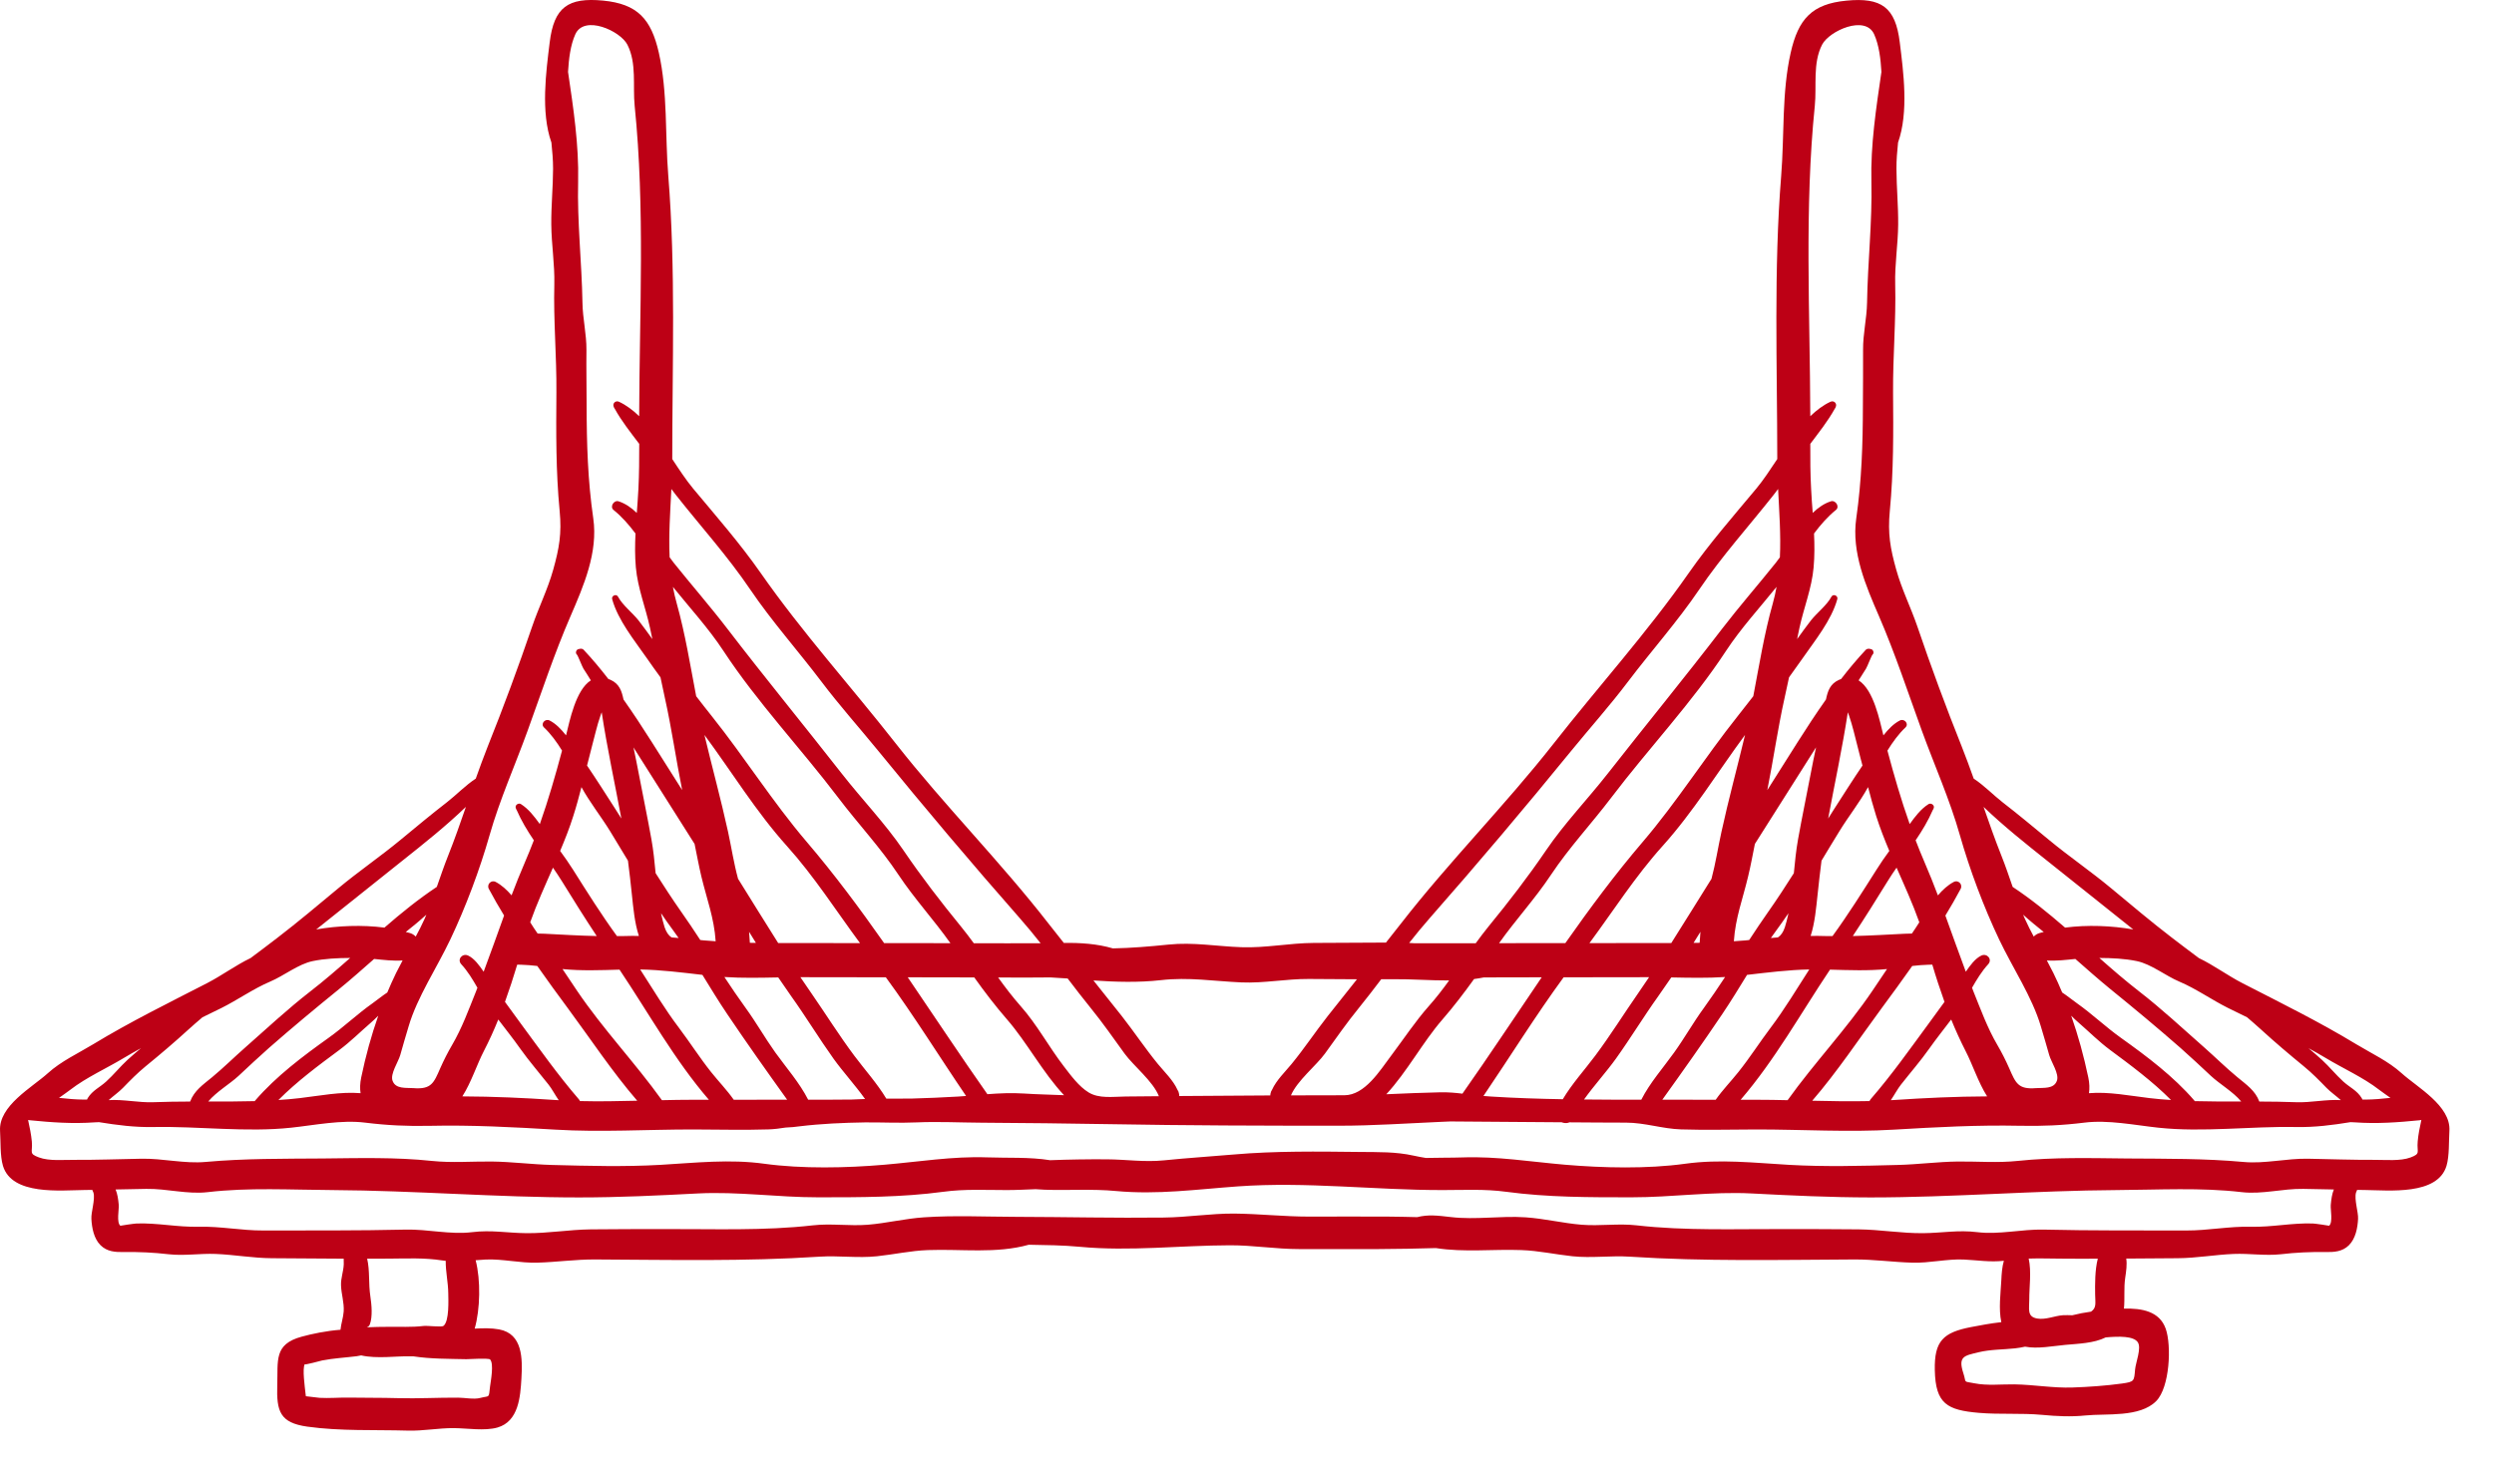 <?xml version="1.0" encoding="UTF-8"?> <svg xmlns="http://www.w3.org/2000/svg" width="42" height="25" viewBox="0 0 42 25" fill="none"><path d="M40.445 18.079C40.219 17.875 39.938 17.746 39.678 17.589C39.057 17.212 38.41 16.894 37.764 16.562C37.513 16.433 37.282 16.26 37.03 16.139C36.879 16.026 36.728 15.913 36.579 15.798C36.231 15.531 35.892 15.245 35.554 14.964C35.212 14.679 34.846 14.43 34.503 14.146C34.244 13.932 33.986 13.717 33.721 13.512C33.572 13.396 33.411 13.229 33.238 13.116C33.174 12.935 33.107 12.755 33.037 12.577C32.77 11.909 32.521 11.236 32.29 10.556C32.179 10.232 32.026 9.928 31.934 9.598C31.832 9.234 31.789 8.987 31.825 8.61C31.89 7.933 31.885 7.287 31.88 6.607C31.876 5.996 31.931 5.4 31.916 4.792C31.907 4.451 31.963 4.122 31.966 3.783C31.969 3.469 31.938 3.156 31.937 2.842C31.936 2.694 31.949 2.548 31.964 2.401C32.146 1.885 32.054 1.211 31.993 0.714C31.921 0.12 31.682 -0.046 31.094 0.011C30.514 0.066 30.284 0.32 30.156 0.888C30.004 1.558 30.051 2.276 29.996 2.959C29.869 4.539 29.929 6.148 29.93 7.733C29.81 7.914 29.695 8.088 29.579 8.228C29.189 8.696 28.789 9.152 28.439 9.653C27.742 10.652 26.915 11.567 26.166 12.523C25.349 13.565 24.404 14.513 23.59 15.561C23.507 15.668 23.423 15.772 23.34 15.878C22.934 15.879 22.529 15.881 22.124 15.884C21.716 15.886 21.313 15.971 20.906 15.956C20.49 15.942 20.096 15.868 19.675 15.912C19.364 15.944 19.054 15.97 18.742 15.976C18.478 15.898 18.192 15.88 17.921 15.884L17.916 15.885C17.831 15.777 17.745 15.67 17.66 15.561C16.846 14.513 15.901 13.565 15.084 12.523C14.335 11.567 13.508 10.652 12.811 9.653C12.461 9.152 12.061 8.696 11.671 8.228C11.555 8.088 11.44 7.914 11.321 7.733C11.321 6.148 11.381 4.539 11.254 2.959C11.199 2.276 11.246 1.557 11.095 0.888C10.966 0.32 10.736 0.066 10.156 0.01C9.568 -0.046 9.329 0.12 9.257 0.714C9.196 1.211 9.104 1.885 9.286 2.401C9.301 2.547 9.314 2.694 9.314 2.842C9.313 3.156 9.281 3.469 9.284 3.783C9.287 4.122 9.343 4.451 9.335 4.792C9.319 5.4 9.375 5.996 9.37 6.607C9.365 7.287 9.36 7.933 9.425 8.61C9.461 8.987 9.418 9.234 9.316 9.598C9.224 9.928 9.071 10.232 8.961 10.556C8.729 11.236 8.48 11.909 8.213 12.576C8.143 12.755 8.076 12.935 8.012 13.116C7.839 13.229 7.679 13.396 7.529 13.512C7.264 13.717 7.006 13.932 6.747 14.146C6.404 14.43 6.038 14.679 5.696 14.964C5.358 15.245 5.019 15.531 4.671 15.798C4.522 15.913 4.371 16.026 4.22 16.139C3.968 16.26 3.738 16.432 3.486 16.562C2.841 16.894 2.193 17.212 1.572 17.589C1.313 17.746 1.031 17.875 0.805 18.079C0.542 18.317 -0.025 18.627 0.001 19.049C0.012 19.225 -0 19.471 0.05 19.639C0.201 20.141 1.025 20.05 1.42 20.046C1.465 20.046 1.51 20.045 1.555 20.044L1.559 20.057C1.563 20.069 1.568 20.08 1.574 20.091C1.606 20.206 1.532 20.42 1.539 20.532C1.547 20.686 1.581 20.866 1.694 20.977C1.804 21.085 1.94 21.094 2.088 21.091C2.339 21.087 2.59 21.099 2.839 21.128C3.103 21.158 3.369 21.112 3.633 21.123C3.952 21.136 4.257 21.193 4.579 21.195C4.982 21.197 5.385 21.201 5.788 21.203C5.789 21.231 5.79 21.261 5.789 21.297C5.785 21.418 5.738 21.53 5.743 21.653C5.748 21.802 5.797 21.939 5.788 22.091C5.781 22.195 5.744 22.297 5.734 22.4C5.492 22.419 5.253 22.469 5.079 22.517C4.61 22.645 4.683 22.915 4.669 23.335C4.656 23.774 4.713 23.967 5.174 24.032C5.73 24.11 6.313 24.083 6.866 24.099C7.127 24.107 7.382 24.055 7.646 24.057C7.865 24.059 8.165 24.108 8.378 24.047C8.733 23.944 8.763 23.533 8.781 23.22C8.8 22.885 8.803 22.468 8.405 22.394C8.274 22.37 8.134 22.373 7.994 22.381C8.087 22.054 8.097 21.564 8.01 21.229C8.067 21.224 8.125 21.22 8.182 21.217C8.465 21.205 8.755 21.278 9.046 21.27C9.373 21.261 9.694 21.214 10.022 21.216C11.283 21.222 12.547 21.251 13.802 21.169C14.123 21.148 14.447 21.196 14.768 21.162C15.054 21.132 15.339 21.068 15.626 21.058C16.191 21.037 16.775 21.122 17.325 20.968C17.614 20.973 17.903 20.976 18.189 21.003C19.028 21.082 19.878 20.979 20.713 20.977C21.102 20.976 21.486 21.041 21.878 21.041C22.322 21.04 22.767 21.041 23.211 21.041C23.535 21.04 23.858 21.033 24.181 21.024C24.654 21.099 25.146 21.04 25.623 21.058C25.91 21.068 26.196 21.132 26.481 21.162C26.802 21.196 27.126 21.148 27.447 21.169C28.703 21.251 29.966 21.222 31.227 21.216C31.555 21.214 31.876 21.261 32.203 21.27C32.494 21.279 32.785 21.205 33.068 21.217C33.305 21.228 33.512 21.265 33.746 21.238C33.716 21.343 33.708 21.456 33.703 21.567C33.692 21.781 33.655 22.05 33.703 22.272C33.521 22.292 33.345 22.326 33.198 22.354C32.721 22.445 32.573 22.592 32.583 23.08C32.595 23.649 32.791 23.754 33.327 23.8C33.681 23.83 34.037 23.801 34.393 23.834C34.635 23.857 34.876 23.869 35.119 23.844C35.469 23.808 36.035 23.882 36.312 23.601C36.54 23.369 36.571 22.666 36.472 22.384C36.368 22.087 36.068 22.036 35.768 22.044C35.785 21.873 35.764 21.696 35.789 21.528C35.807 21.408 35.822 21.301 35.807 21.201C36.095 21.198 36.383 21.196 36.671 21.195C36.992 21.193 37.298 21.136 37.616 21.123C37.881 21.112 38.146 21.157 38.411 21.128C38.66 21.099 38.91 21.087 39.161 21.091C39.309 21.094 39.446 21.085 39.556 20.977C39.669 20.865 39.703 20.686 39.711 20.532C39.717 20.42 39.644 20.206 39.676 20.09C39.681 20.08 39.686 20.07 39.69 20.057L39.695 20.044C39.74 20.045 39.785 20.046 39.829 20.046C40.225 20.05 41.049 20.141 41.2 19.639C41.25 19.471 41.238 19.225 41.249 19.049C41.275 18.627 40.708 18.317 40.445 18.079ZM39.166 17.822C39.457 17.998 39.797 18.149 40.064 18.356C40.104 18.387 40.178 18.438 40.256 18.494C40.114 18.51 39.973 18.522 39.836 18.523H39.785C39.782 18.514 39.777 18.505 39.772 18.497C39.69 18.366 39.576 18.322 39.462 18.219C39.336 18.104 39.228 17.969 39.102 17.853C39.028 17.786 38.953 17.721 38.876 17.657C38.974 17.71 39.071 17.765 39.166 17.822ZM36.7 16.535C36.984 16.655 37.242 16.84 37.52 16.979C37.626 17.032 37.733 17.084 37.841 17.136C37.921 17.204 38 17.273 38.077 17.343C38.312 17.558 38.553 17.762 38.797 17.962C38.934 18.074 39.056 18.198 39.18 18.326C39.248 18.395 39.341 18.461 39.421 18.532C39.174 18.516 38.915 18.577 38.666 18.567C38.46 18.559 38.254 18.557 38.048 18.556C37.979 18.371 37.832 18.273 37.679 18.146C37.485 17.986 37.309 17.811 37.121 17.645C36.756 17.324 36.406 16.996 36.021 16.698C35.793 16.521 35.573 16.331 35.354 16.137C35.564 16.138 35.783 16.148 35.985 16.19C36.227 16.24 36.468 16.437 36.7 16.535ZM35.168 18.15C35.092 17.789 34.998 17.446 34.88 17.11C34.921 17.152 34.964 17.192 35.008 17.23C35.184 17.383 35.347 17.547 35.534 17.686C35.886 17.947 36.249 18.216 36.561 18.53C36.441 18.523 36.32 18.512 36.2 18.498C35.869 18.459 35.513 18.387 35.179 18.415C35.191 18.337 35.189 18.25 35.168 18.15ZM35.719 17.484C35.462 17.301 35.235 17.083 34.978 16.901C34.898 16.845 34.816 16.776 34.728 16.719C34.682 16.608 34.633 16.499 34.58 16.391C34.545 16.32 34.508 16.249 34.47 16.179C34.626 16.19 34.789 16.17 34.95 16.154C35.142 16.323 35.334 16.493 35.533 16.656C35.938 16.985 36.331 17.311 36.723 17.655C36.897 17.809 37.064 17.966 37.233 18.124C37.385 18.265 37.604 18.389 37.743 18.555C37.482 18.556 37.221 18.556 36.96 18.549C36.958 18.545 36.955 18.541 36.952 18.537C36.601 18.13 36.153 17.794 35.719 17.484ZM34.478 14.502C34.962 14.886 35.442 15.273 35.925 15.657C35.56 15.593 35.151 15.577 34.777 15.626C34.493 15.38 34.204 15.145 33.894 14.94C33.833 14.763 33.773 14.586 33.704 14.413C33.596 14.142 33.5 13.867 33.404 13.592C33.742 13.916 34.111 14.21 34.478 14.502ZM34.417 15.7C34.392 15.706 34.366 15.711 34.342 15.719C34.307 15.73 34.275 15.75 34.249 15.777C34.198 15.681 34.148 15.584 34.103 15.484C34.091 15.459 34.081 15.433 34.07 15.408C34.186 15.513 34.306 15.61 34.414 15.697L34.417 15.7ZM30.052 11.762C30.078 11.645 30.103 11.527 30.128 11.41C30.205 11.304 30.282 11.197 30.357 11.089C30.566 10.787 30.841 10.452 30.941 10.093C30.958 10.035 30.871 9.997 30.842 10.052C30.768 10.193 30.597 10.324 30.497 10.451C30.416 10.555 30.34 10.661 30.264 10.766C30.277 10.704 30.29 10.641 30.303 10.579C30.377 10.236 30.511 9.91 30.542 9.558C30.559 9.368 30.558 9.177 30.549 8.987C30.661 8.837 30.782 8.7 30.917 8.591C30.987 8.536 30.912 8.419 30.832 8.445C30.72 8.481 30.619 8.551 30.527 8.64C30.517 8.506 30.506 8.372 30.5 8.237C30.486 7.985 30.485 7.731 30.486 7.477C30.63 7.285 30.783 7.094 30.899 6.884C30.901 6.881 30.904 6.878 30.906 6.874L30.914 6.857C30.942 6.797 30.885 6.741 30.825 6.768C30.703 6.825 30.591 6.91 30.486 7.011V6.996C30.481 5.264 30.386 3.507 30.562 1.783C30.596 1.449 30.524 1.065 30.685 0.752C30.804 0.521 31.413 0.244 31.562 0.579C31.643 0.76 31.671 0.987 31.684 1.211C31.595 1.821 31.5 2.442 31.515 3.058C31.531 3.743 31.453 4.414 31.442 5.099C31.437 5.37 31.372 5.625 31.375 5.897C31.378 6.208 31.372 6.519 31.372 6.829C31.371 7.477 31.352 8.091 31.26 8.733C31.178 9.305 31.421 9.867 31.644 10.382C31.913 11.004 32.133 11.67 32.364 12.307C32.578 12.896 32.835 13.467 33.005 14.068C33.172 14.654 33.406 15.277 33.667 15.827C33.895 16.307 34.223 16.795 34.368 17.287C34.417 17.449 34.464 17.612 34.51 17.774C34.543 17.89 34.682 18.09 34.639 18.206C34.587 18.349 34.413 18.321 34.289 18.33C33.986 18.355 33.946 18.246 33.835 17.993C33.776 17.859 33.71 17.729 33.637 17.604C33.468 17.315 33.36 17.014 33.235 16.705C33.227 16.683 33.218 16.661 33.21 16.639C33.29 16.499 33.374 16.361 33.482 16.243C33.557 16.161 33.463 16.053 33.368 16.096C33.263 16.145 33.176 16.265 33.105 16.369C32.987 16.055 32.876 15.738 32.761 15.423C32.851 15.275 32.937 15.126 33.018 14.974C33.058 14.897 32.977 14.816 32.901 14.857C32.803 14.909 32.715 14.989 32.635 15.083C32.565 14.896 32.49 14.711 32.411 14.527C32.358 14.404 32.308 14.28 32.26 14.155C32.37 13.993 32.471 13.825 32.549 13.645C32.553 13.641 32.556 13.636 32.557 13.631C32.56 13.624 32.562 13.618 32.565 13.612C32.583 13.563 32.519 13.52 32.478 13.545C32.348 13.627 32.252 13.754 32.16 13.882C32.016 13.476 31.897 13.064 31.785 12.644C31.875 12.499 31.975 12.361 32.088 12.255C32.153 12.193 32.07 12.1 31.996 12.136C31.891 12.189 31.8 12.283 31.718 12.387L31.716 12.382C31.656 12.146 31.556 11.623 31.3 11.461C31.341 11.395 31.382 11.329 31.425 11.263C31.447 11.229 31.517 11.042 31.534 11.028C31.566 11.001 31.548 10.944 31.51 10.935L31.486 10.93C31.463 10.925 31.437 10.93 31.42 10.947C31.275 11.102 31.137 11.267 31.005 11.438C30.993 11.442 30.98 11.447 30.968 11.453C30.818 11.521 30.78 11.641 30.75 11.783C30.583 12.02 30.424 12.262 30.273 12.501C30.102 12.77 29.932 13.04 29.762 13.31C29.865 12.796 29.938 12.273 30.052 11.762ZM30.977 14.001C31.128 13.754 31.319 13.514 31.459 13.259C31.501 13.422 31.545 13.585 31.595 13.744C31.659 13.945 31.735 14.14 31.817 14.334C31.741 14.437 31.669 14.542 31.601 14.65C31.362 15.027 31.123 15.408 30.86 15.769C30.82 15.769 30.78 15.769 30.739 15.768C30.657 15.765 30.574 15.765 30.492 15.766C30.564 15.543 30.585 15.291 30.609 15.069C30.629 14.878 30.651 14.688 30.675 14.498C30.776 14.332 30.875 14.165 30.977 14.001ZM30.787 13.788C30.897 13.195 31.027 12.596 31.118 11.999C31.125 12.018 31.133 12.036 31.139 12.055C31.168 12.139 31.192 12.225 31.215 12.311C31.256 12.465 31.292 12.62 31.333 12.775C31.344 12.815 31.355 12.855 31.365 12.896C31.203 13.134 31.048 13.38 30.892 13.622C30.856 13.677 30.822 13.733 30.787 13.788ZM31.939 14.616C32.073 14.92 32.211 15.223 32.322 15.536C32.282 15.6 32.24 15.663 32.197 15.726C32.158 15.726 32.119 15.727 32.081 15.729C31.785 15.744 31.495 15.761 31.202 15.768C31.404 15.463 31.598 15.153 31.791 14.84C31.838 14.764 31.887 14.69 31.939 14.616ZM30.49 13.048C30.421 13.411 30.345 13.774 30.28 14.137C30.246 14.326 30.228 14.517 30.209 14.709C30.07 14.928 29.928 15.147 29.779 15.358C29.669 15.515 29.562 15.674 29.457 15.835C29.437 15.837 29.417 15.839 29.398 15.841C29.331 15.847 29.265 15.851 29.199 15.856C29.224 15.465 29.349 15.143 29.438 14.768C29.483 14.583 29.516 14.399 29.553 14.216C29.895 13.673 30.238 13.131 30.583 12.589C30.55 12.742 30.519 12.895 30.49 13.048ZM30.118 15.384C30.116 15.392 30.115 15.4 30.113 15.409C30.098 15.479 30.08 15.55 30.058 15.619C30.031 15.702 29.991 15.759 29.941 15.791C29.901 15.794 29.862 15.798 29.822 15.801C29.853 15.757 29.885 15.713 29.917 15.669C29.986 15.576 30.052 15.48 30.118 15.384ZM28.145 15.886C28.092 15.886 28.039 15.886 27.985 15.886C27.579 15.886 27.173 15.886 26.767 15.887C27.172 15.339 27.539 14.762 27.996 14.254C28.517 13.676 28.925 13.005 29.387 12.38C29.257 12.926 29.108 13.47 28.99 14.013C28.93 14.286 28.892 14.542 28.822 14.804C28.596 15.164 28.373 15.527 28.145 15.886ZM28.636 15.697C28.631 15.759 28.626 15.821 28.623 15.882C28.588 15.883 28.554 15.883 28.52 15.883C28.559 15.821 28.597 15.759 28.636 15.697ZM29.526 11.728C29.438 11.842 29.35 11.955 29.26 12.068C28.71 12.759 28.241 13.507 27.665 14.181C27.202 14.723 26.774 15.299 26.361 15.887C25.989 15.888 25.617 15.888 25.245 15.888C25.521 15.497 25.851 15.141 26.118 14.738C26.426 14.275 26.798 13.88 27.133 13.438C27.761 12.609 28.501 11.829 29.068 10.963C29.317 10.584 29.633 10.24 29.918 9.886C29.901 9.981 29.88 10.074 29.854 10.167C29.71 10.678 29.626 11.206 29.526 11.728ZM25.963 16.463C25.517 17.118 25.081 17.78 24.628 18.423C24.508 18.408 24.387 18.398 24.261 18.4C23.956 18.406 23.651 18.42 23.346 18.433C23.695 18.056 23.962 17.552 24.291 17.174C24.483 16.953 24.656 16.725 24.824 16.492C24.879 16.485 24.934 16.476 24.988 16.465C25.314 16.464 25.638 16.464 25.963 16.463ZM26.332 16.463C26.812 16.462 27.292 16.461 27.771 16.461C27.711 16.551 27.65 16.641 27.588 16.73C27.344 17.081 27.119 17.443 26.864 17.784C26.688 18.02 26.472 18.258 26.318 18.517C25.916 18.51 25.514 18.497 25.116 18.472C25.07 18.469 25.026 18.466 24.982 18.462C25.432 17.799 25.858 17.111 26.332 16.463ZM27.213 17.833C27.46 17.488 27.681 17.123 27.928 16.778C28.002 16.674 28.074 16.57 28.145 16.465C28.447 16.471 28.751 16.478 29.051 16.458C28.936 16.634 28.817 16.808 28.694 16.979C28.517 17.221 28.369 17.485 28.193 17.73C28.009 17.987 27.785 18.24 27.64 18.525C27.319 18.526 26.998 18.524 26.676 18.521C26.845 18.284 27.05 18.06 27.213 17.833ZM29.004 17.082C29.149 16.867 29.285 16.644 29.421 16.422C29.768 16.382 30.122 16.337 30.469 16.331C30.256 16.661 30.055 16.999 29.817 17.314C29.632 17.559 29.467 17.819 29.275 18.059C29.151 18.215 29.008 18.361 28.893 18.526C28.696 18.525 28.499 18.526 28.302 18.525C28.199 18.525 28.097 18.525 27.994 18.525C28.337 18.047 28.675 17.57 29.004 17.082ZM30.818 16.334C31.138 16.342 31.461 16.356 31.778 16.324C31.696 16.446 31.615 16.568 31.532 16.69C31.097 17.334 30.555 17.902 30.104 18.533C29.931 18.529 29.758 18.526 29.585 18.526L29.313 18.526C29.89 17.856 30.327 17.066 30.818 16.334ZM31.688 16.983C31.858 16.753 32.032 16.515 32.203 16.272C32.294 16.261 32.385 16.254 32.477 16.251C32.488 16.25 32.512 16.25 32.541 16.25C32.603 16.461 32.672 16.67 32.746 16.877C32.658 16.999 32.57 17.121 32.48 17.242C32.166 17.669 31.854 18.111 31.506 18.512C31.496 18.524 31.489 18.536 31.483 18.548C31.163 18.555 30.841 18.55 30.519 18.542C30.94 18.054 31.312 17.493 31.688 16.983ZM32.012 18.272C32.17 18.07 32.341 17.875 32.489 17.665C32.607 17.498 32.736 17.337 32.859 17.174C32.932 17.354 33.013 17.531 33.101 17.704C33.219 17.931 33.314 18.232 33.464 18.469C32.941 18.471 32.422 18.495 31.898 18.53C31.879 18.532 31.86 18.532 31.842 18.533C31.903 18.443 31.957 18.342 32.012 18.272ZM24.079 15.464C24.889 14.543 25.685 13.6 26.457 12.652C26.777 12.26 27.11 11.888 27.416 11.483C27.808 10.965 28.253 10.466 28.616 9.93C28.996 9.368 29.449 8.868 29.868 8.337C29.894 8.304 29.919 8.271 29.944 8.237C29.963 8.625 29.992 9.007 29.974 9.388C29.951 9.42 29.929 9.45 29.907 9.478C29.607 9.853 29.292 10.213 29 10.593C28.372 11.412 27.71 12.22 27.071 13.036C26.733 13.467 26.346 13.869 26.039 14.32C25.732 14.771 25.409 15.19 25.065 15.61C24.992 15.701 24.921 15.794 24.852 15.889H24.847C24.502 15.889 24.157 15.891 23.812 15.889C23.785 15.887 23.758 15.885 23.731 15.884C23.843 15.741 23.959 15.601 24.079 15.464ZM23.261 16.495C23.327 16.495 23.394 16.496 23.46 16.495C23.781 16.492 24.095 16.518 24.404 16.516C24.297 16.664 24.186 16.809 24.063 16.947C23.837 17.202 23.638 17.503 23.429 17.781C23.236 18.038 22.984 18.45 22.639 18.45C22.34 18.45 22.04 18.451 21.74 18.452C21.844 18.205 22.167 17.949 22.312 17.749C22.501 17.488 22.68 17.229 22.884 16.979C23.013 16.82 23.137 16.658 23.261 16.495ZM19.549 16.511C20.017 16.457 20.443 16.529 20.906 16.549C21.287 16.565 21.659 16.489 22.04 16.491C22.31 16.492 22.581 16.495 22.852 16.496C22.688 16.701 22.524 16.907 22.361 17.114C22.151 17.381 21.966 17.661 21.75 17.924C21.646 18.051 21.493 18.198 21.422 18.357C21.409 18.375 21.4 18.397 21.395 18.424L21.393 18.438C21.392 18.443 21.392 18.448 21.392 18.453C20.881 18.455 20.37 18.458 19.859 18.463C19.859 18.455 19.859 18.446 19.858 18.438L19.855 18.424C19.852 18.4 19.843 18.377 19.829 18.358C19.758 18.198 19.604 18.051 19.5 17.924C19.285 17.661 19.099 17.381 18.89 17.114C18.732 16.914 18.573 16.715 18.414 16.516C18.788 16.542 19.179 16.553 19.549 16.511ZM17.691 16.465C17.788 16.471 17.884 16.477 17.98 16.483C18.107 16.65 18.235 16.816 18.367 16.979C18.57 17.229 18.75 17.488 18.939 17.749C19.087 17.953 19.419 18.215 19.516 18.466C19.33 18.468 19.145 18.469 18.959 18.471C18.732 18.474 18.509 18.509 18.334 18.403C18.168 18.302 18.031 18.113 17.915 17.962C17.661 17.632 17.464 17.259 17.187 16.947C17.051 16.793 16.928 16.631 16.809 16.466C17.103 16.468 17.398 16.469 17.691 16.465ZM8.77 17.242C8.681 17.121 8.592 16.999 8.504 16.877C8.578 16.67 8.647 16.461 8.71 16.25C8.739 16.25 8.762 16.25 8.773 16.251C8.865 16.253 8.957 16.262 9.048 16.272C9.218 16.515 9.392 16.753 9.562 16.983C9.939 17.493 10.31 18.054 10.731 18.542C10.409 18.55 10.087 18.556 9.767 18.548C9.761 18.535 9.754 18.523 9.744 18.513C9.397 18.111 9.085 17.669 8.77 17.242ZM9.409 18.533C9.39 18.532 9.371 18.531 9.353 18.53C8.828 18.494 8.31 18.471 7.786 18.469C7.937 18.232 8.031 17.931 8.149 17.704C8.238 17.531 8.319 17.354 8.391 17.174C8.514 17.337 8.643 17.497 8.761 17.665C8.91 17.875 9.08 18.07 9.239 18.272C9.294 18.342 9.347 18.443 9.409 18.533ZM10.274 14.001C10.375 14.165 10.475 14.331 10.575 14.498C10.6 14.688 10.621 14.878 10.641 15.069C10.665 15.291 10.686 15.543 10.759 15.766C10.676 15.765 10.594 15.765 10.511 15.768C10.471 15.769 10.431 15.769 10.39 15.769C10.127 15.408 9.888 15.027 9.65 14.65C9.581 14.542 9.509 14.437 9.433 14.334C9.515 14.14 9.592 13.945 9.655 13.744C9.706 13.585 9.75 13.422 9.792 13.259C9.931 13.514 10.122 13.754 10.274 14.001ZM9.886 12.896C9.896 12.855 9.906 12.815 9.917 12.775C9.958 12.621 9.994 12.465 10.036 12.311C10.059 12.225 10.082 12.139 10.112 12.055C10.117 12.036 10.126 12.018 10.133 11.999C10.223 12.595 10.354 13.195 10.464 13.788C10.429 13.733 10.394 13.677 10.359 13.622C10.203 13.38 10.048 13.134 9.886 12.896ZM12.429 14.803C12.358 14.542 12.32 14.286 12.261 14.013C12.142 13.47 11.993 12.926 11.863 12.38C12.325 13.005 12.734 13.676 13.254 14.254C13.711 14.762 14.078 15.339 14.483 15.887C14.077 15.886 13.671 15.886 13.265 15.886C13.211 15.886 13.158 15.886 13.105 15.886C12.877 15.527 12.655 15.164 12.429 14.803ZM12.73 15.883C12.696 15.882 12.662 15.882 12.628 15.882C12.624 15.821 12.62 15.759 12.615 15.697C12.653 15.759 12.692 15.821 12.73 15.883ZM13.585 14.181C13.01 13.507 12.541 12.759 11.99 12.068C11.9 11.956 11.812 11.842 11.724 11.728C11.624 11.206 11.54 10.678 11.397 10.167C11.371 10.074 11.349 9.981 11.332 9.886C11.617 10.24 11.933 10.584 12.182 10.963C12.75 11.829 13.489 12.609 14.117 13.438C14.452 13.88 14.825 14.275 15.132 14.738C15.4 15.141 15.729 15.497 16.005 15.888C15.633 15.888 15.261 15.888 14.889 15.887C14.476 15.299 14.048 14.723 13.585 14.181ZM11.812 14.768C11.902 15.143 12.027 15.465 12.052 15.856C11.986 15.851 11.919 15.847 11.853 15.841C11.833 15.839 11.813 15.837 11.793 15.835C11.689 15.674 11.581 15.515 11.471 15.358C11.322 15.147 11.181 14.928 11.041 14.709C11.023 14.517 11.004 14.326 10.97 14.137C10.905 13.774 10.829 13.411 10.76 13.048C10.731 12.895 10.7 12.742 10.668 12.59C11.012 13.131 11.355 13.673 11.697 14.216C11.735 14.399 11.768 14.583 11.812 14.768ZM11.428 15.801C11.389 15.798 11.349 15.794 11.309 15.791C11.259 15.759 11.22 15.702 11.192 15.619C11.171 15.55 11.153 15.48 11.137 15.409C11.136 15.4 11.134 15.392 11.133 15.384C11.198 15.48 11.264 15.576 11.334 15.669C11.366 15.712 11.397 15.757 11.428 15.801ZM9.46 14.84C9.653 15.153 9.847 15.463 10.049 15.768C9.756 15.762 9.466 15.744 9.17 15.729C9.131 15.727 9.092 15.726 9.054 15.726C9.01 15.664 8.969 15.6 8.929 15.536C9.04 15.223 9.178 14.92 9.312 14.616C9.363 14.69 9.413 14.764 9.46 14.84ZM9.718 16.69C9.636 16.568 9.555 16.446 9.473 16.324C9.79 16.356 10.113 16.343 10.433 16.334C10.924 17.066 11.36 17.856 11.938 18.526L11.665 18.526C11.493 18.526 11.32 18.529 11.147 18.533C10.695 17.902 10.153 17.334 9.718 16.69ZM11.434 17.314C11.195 16.999 10.995 16.661 10.781 16.331C11.128 16.337 11.483 16.382 11.829 16.422C11.966 16.644 12.101 16.867 12.247 17.083C12.575 17.57 12.913 18.047 13.256 18.525C13.154 18.525 13.051 18.525 12.948 18.525C12.751 18.526 12.554 18.526 12.357 18.526C12.242 18.362 12.1 18.216 11.975 18.059C11.784 17.819 11.619 17.559 11.434 17.314ZM13.057 17.73C12.882 17.485 12.733 17.221 12.557 16.979C12.433 16.808 12.315 16.634 12.199 16.458C12.499 16.478 12.804 16.471 13.106 16.465C13.177 16.57 13.249 16.675 13.322 16.778C13.569 17.123 13.79 17.488 14.037 17.834C14.198 18.058 14.401 18.279 14.568 18.513C14.494 18.515 14.42 18.518 14.345 18.522C14.1 18.524 13.855 18.526 13.61 18.525C13.465 18.24 13.242 17.987 13.057 17.73ZM14.387 17.784C14.132 17.443 13.906 17.081 13.663 16.73C13.601 16.641 13.539 16.551 13.479 16.461C13.959 16.461 14.438 16.462 14.918 16.463C15.393 17.111 15.818 17.799 16.269 18.462C16.225 18.466 16.18 18.469 16.135 18.472C15.873 18.488 15.61 18.498 15.346 18.506C15.206 18.506 15.066 18.506 14.926 18.507C14.772 18.251 14.561 18.017 14.387 17.784ZM15.287 16.463C15.659 16.464 16.032 16.465 16.404 16.465H16.407C16.58 16.707 16.76 16.944 16.96 17.174C17.293 17.557 17.563 18.071 17.919 18.449C17.696 18.439 17.473 18.436 17.25 18.421C17.03 18.407 16.83 18.417 16.628 18.432C16.174 17.786 15.735 17.121 15.287 16.463ZM11.306 8.237C11.331 8.271 11.356 8.304 11.382 8.337C11.801 8.868 12.254 9.368 12.634 9.93C12.997 10.466 13.442 10.965 13.834 11.483C14.14 11.888 14.473 12.26 14.793 12.652C15.566 13.6 16.361 14.543 17.171 15.464C17.293 15.603 17.41 15.744 17.524 15.889C17.151 15.892 16.777 15.889 16.404 15.889H16.399C16.33 15.794 16.259 15.701 16.185 15.61C15.842 15.19 15.519 14.771 15.212 14.32C14.905 13.87 14.517 13.467 14.18 13.037C13.541 12.22 12.878 11.412 12.25 10.593C11.959 10.213 11.644 9.853 11.344 9.478C11.321 9.449 11.299 9.419 11.277 9.388C11.259 9.007 11.287 8.626 11.306 8.237ZM8.245 14.068C8.416 13.467 8.673 12.896 8.886 12.307C9.117 11.67 9.337 11.004 9.607 10.382C9.83 9.867 10.073 9.305 9.991 8.733C9.898 8.091 9.88 7.477 9.879 6.829C9.879 6.518 9.872 6.208 9.876 5.897C9.878 5.625 9.813 5.37 9.809 5.099C9.797 4.414 9.719 3.743 9.736 3.058C9.75 2.442 9.656 1.821 9.566 1.211C9.579 0.987 9.607 0.76 9.688 0.579C9.838 0.243 10.447 0.52 10.565 0.752C10.726 1.065 10.654 1.449 10.688 1.783C10.864 3.507 10.769 5.264 10.764 6.996V7.011C10.659 6.91 10.547 6.825 10.425 6.768C10.365 6.741 10.308 6.797 10.337 6.857L10.345 6.874C10.346 6.878 10.349 6.881 10.352 6.884C10.467 7.094 10.62 7.285 10.765 7.477C10.765 7.731 10.764 7.985 10.751 8.237C10.744 8.372 10.734 8.506 10.724 8.64C10.631 8.551 10.53 8.481 10.418 8.445C10.339 8.419 10.264 8.536 10.333 8.591C10.469 8.7 10.589 8.837 10.702 8.987C10.693 9.177 10.691 9.368 10.708 9.558C10.74 9.91 10.873 10.236 10.947 10.579C10.961 10.641 10.973 10.704 10.986 10.766C10.91 10.661 10.834 10.555 10.753 10.451C10.653 10.324 10.482 10.193 10.408 10.052C10.38 9.997 10.293 10.035 10.309 10.093C10.409 10.452 10.684 10.787 10.894 11.089C10.969 11.197 11.045 11.304 11.123 11.41C11.147 11.527 11.172 11.645 11.198 11.762C11.312 12.273 11.385 12.796 11.488 13.309C11.318 13.04 11.148 12.77 10.977 12.501C10.826 12.262 10.667 12.02 10.5 11.783C10.47 11.641 10.432 11.521 10.282 11.452C10.27 11.447 10.257 11.442 10.245 11.438C10.113 11.267 9.975 11.102 9.83 10.947C9.813 10.929 9.787 10.924 9.764 10.93C9.756 10.931 9.748 10.934 9.74 10.935C9.702 10.944 9.684 11.001 9.716 11.028C9.732 11.042 9.803 11.228 9.825 11.263C9.868 11.328 9.909 11.395 9.95 11.461C9.694 11.623 9.594 12.145 9.534 12.381L9.532 12.387C9.45 12.283 9.359 12.189 9.254 12.136C9.18 12.1 9.097 12.193 9.162 12.255C9.275 12.361 9.375 12.498 9.465 12.644C9.353 13.064 9.234 13.476 9.091 13.882C8.998 13.754 8.902 13.627 8.772 13.545C8.731 13.519 8.667 13.563 8.686 13.612C8.688 13.618 8.69 13.624 8.693 13.631C8.695 13.636 8.697 13.641 8.701 13.645C8.779 13.825 8.88 13.992 8.99 14.155C8.942 14.28 8.892 14.404 8.839 14.527C8.76 14.711 8.685 14.896 8.615 15.082C8.535 14.989 8.447 14.909 8.349 14.857C8.273 14.816 8.192 14.897 8.232 14.973C8.313 15.126 8.399 15.275 8.489 15.422C8.374 15.738 8.263 16.055 8.145 16.369C8.074 16.265 7.987 16.144 7.882 16.096C7.787 16.053 7.693 16.161 7.768 16.243C7.876 16.36 7.96 16.499 8.04 16.639C8.032 16.66 8.023 16.683 8.015 16.704C7.89 17.014 7.782 17.315 7.613 17.604C7.54 17.729 7.474 17.859 7.415 17.992C7.305 18.245 7.264 18.354 6.961 18.33C6.837 18.321 6.663 18.349 6.611 18.206C6.568 18.09 6.707 17.89 6.74 17.774C6.786 17.611 6.833 17.449 6.882 17.287C7.027 16.795 7.355 16.307 7.583 15.827C7.844 15.277 8.078 14.654 8.245 14.068ZM6.072 18.415C5.738 18.387 5.382 18.459 5.05 18.498C4.93 18.512 4.81 18.523 4.689 18.53C5.001 18.216 5.364 17.947 5.716 17.686C5.903 17.547 6.066 17.383 6.243 17.23C6.281 17.198 6.324 17.156 6.37 17.11C6.252 17.446 6.158 17.789 6.083 18.15C6.062 18.25 6.06 18.337 6.072 18.415ZM6.273 16.901C6.015 17.083 5.789 17.301 5.532 17.484C5.098 17.794 4.65 18.13 4.299 18.537C4.295 18.541 4.293 18.545 4.29 18.549C4.029 18.556 3.768 18.556 3.507 18.555C3.646 18.389 3.865 18.264 4.017 18.124C4.186 17.966 4.353 17.809 4.527 17.655C4.919 17.311 5.312 16.985 5.717 16.656C5.917 16.493 6.108 16.323 6.3 16.154C6.461 16.17 6.624 16.19 6.78 16.179C6.742 16.249 6.705 16.32 6.67 16.391C6.618 16.499 6.568 16.608 6.522 16.719C6.435 16.776 6.352 16.845 6.273 16.901ZM6.833 15.7L6.837 15.697C6.945 15.611 7.065 15.513 7.18 15.408C7.17 15.433 7.159 15.459 7.148 15.484C7.103 15.584 7.053 15.681 7.001 15.777C6.975 15.75 6.944 15.73 6.909 15.719C6.884 15.711 6.858 15.706 6.833 15.7ZM6.772 14.502C7.14 14.21 7.509 13.916 7.846 13.592C7.751 13.867 7.655 14.142 7.547 14.413C7.478 14.586 7.418 14.764 7.356 14.94C7.047 15.145 6.757 15.38 6.474 15.626C6.1 15.577 5.69 15.593 5.325 15.657C5.809 15.273 6.289 14.886 6.772 14.502ZM3.173 17.343C3.25 17.273 3.33 17.204 3.41 17.136C3.517 17.085 3.624 17.032 3.731 16.979C4.009 16.84 4.267 16.655 4.55 16.535C4.782 16.437 5.023 16.24 5.266 16.19C5.468 16.148 5.686 16.138 5.897 16.137C5.678 16.33 5.458 16.521 5.229 16.698C4.845 16.996 4.494 17.324 4.13 17.645C3.941 17.811 3.765 17.986 3.572 18.146C3.418 18.273 3.271 18.371 3.202 18.556C2.996 18.557 2.79 18.559 2.585 18.567C2.336 18.577 2.077 18.516 1.83 18.532C1.909 18.461 2.003 18.395 2.07 18.326C2.194 18.198 2.316 18.074 2.454 17.961C2.698 17.762 2.939 17.557 3.173 17.343ZM1.186 18.356C1.454 18.149 1.793 17.998 2.085 17.822C2.18 17.765 2.277 17.71 2.374 17.657C2.298 17.721 2.222 17.786 2.148 17.853C2.022 17.969 1.915 18.104 1.788 18.219C1.675 18.322 1.56 18.366 1.478 18.497C1.473 18.506 1.469 18.515 1.465 18.523H1.414C1.277 18.522 1.136 18.51 0.994 18.494C1.073 18.438 1.146 18.387 1.186 18.356ZM8.253 22.9C8.321 22.971 8.264 23.266 8.253 23.353C8.228 23.566 8.252 23.505 8.087 23.549C7.982 23.577 7.821 23.544 7.715 23.544C7.371 23.542 7.036 23.562 6.697 23.552C6.418 23.544 6.149 23.548 5.867 23.543C5.706 23.541 5.543 23.556 5.382 23.547C5.305 23.539 5.228 23.53 5.151 23.52C5.15 23.501 5.147 23.482 5.144 23.464C5.135 23.374 5.089 23.054 5.132 22.98C5.12 23.001 5.414 22.919 5.427 22.917C5.618 22.88 5.813 22.87 6.005 22.846C6.004 22.846 6.035 22.84 6.082 22.832C6.342 22.892 6.685 22.842 6.883 22.848C6.91 22.848 6.936 22.848 6.962 22.848C7.255 22.893 7.561 22.889 7.851 22.896C7.876 22.896 8.23 22.875 8.253 22.9ZM6.238 21.845C6.203 21.615 6.231 21.41 6.183 21.203C6.305 21.203 6.428 21.203 6.55 21.202C6.854 21.2 7.145 21.185 7.446 21.232C7.466 21.235 7.486 21.237 7.506 21.239C7.504 21.422 7.547 21.601 7.549 21.784C7.55 21.889 7.569 22.26 7.467 22.336C7.437 22.359 7.197 22.329 7.135 22.336C6.932 22.361 6.725 22.347 6.519 22.351C6.415 22.352 6.309 22.352 6.205 22.358C6.193 22.358 6.183 22.359 6.176 22.36C6.194 22.353 6.217 22.339 6.228 22.311C6.277 22.18 6.258 21.978 6.238 21.845ZM36.001 22.61C36.067 22.706 35.966 22.954 35.956 23.067C35.938 23.264 35.948 23.276 35.735 23.306C35.469 23.343 35.168 23.364 34.901 23.373C34.574 23.384 34.25 23.325 33.923 23.32C33.704 23.317 33.465 23.345 33.25 23.302C33.048 23.262 33.122 23.307 33.062 23.127C32.971 22.846 33.084 22.837 33.316 22.78C33.522 22.73 33.728 22.736 33.937 22.713C33.992 22.707 34.048 22.697 34.103 22.685C34.315 22.726 34.57 22.674 34.78 22.655C34.999 22.635 35.262 22.628 35.461 22.529C35.686 22.509 35.93 22.505 36.001 22.61ZM35.283 21.803C35.285 21.952 35.31 22.029 35.214 22.095C35.108 22.109 35.002 22.13 34.898 22.156C34.845 22.155 34.793 22.152 34.744 22.155C34.601 22.164 34.453 22.236 34.308 22.211C34.131 22.181 34.175 22.049 34.174 21.885C34.172 21.695 34.213 21.419 34.164 21.201C34.342 21.195 34.519 21.201 34.7 21.202C34.91 21.204 35.119 21.204 35.328 21.203C35.278 21.395 35.281 21.639 35.283 21.803ZM39.223 20.648C39.225 20.646 38.986 20.611 38.95 20.61C38.6 20.598 38.262 20.673 37.91 20.665C37.539 20.655 37.184 20.73 36.816 20.728C36.017 20.726 35.218 20.732 34.42 20.713C34.047 20.704 33.667 20.801 33.299 20.756C32.976 20.716 32.708 20.77 32.387 20.773C32.023 20.777 31.666 20.713 31.302 20.709C30.887 20.704 30.471 20.705 30.056 20.704C29.224 20.701 28.385 20.735 27.56 20.641C27.253 20.606 26.943 20.656 26.635 20.631C26.319 20.605 26.006 20.527 25.689 20.506C25.273 20.478 24.85 20.551 24.435 20.502C24.21 20.476 24.052 20.456 23.866 20.503C23.703 20.499 23.541 20.495 23.378 20.494C22.934 20.491 22.489 20.494 22.045 20.494C21.623 20.494 21.207 20.447 20.788 20.443C20.389 20.44 19.996 20.506 19.595 20.51C18.77 20.52 17.947 20.5 17.119 20.498C16.605 20.497 16.075 20.471 15.561 20.506C15.244 20.527 14.931 20.605 14.615 20.631C14.308 20.656 13.997 20.606 13.69 20.641C12.865 20.735 12.026 20.701 11.195 20.704C10.779 20.705 10.364 20.704 9.948 20.709C9.585 20.713 9.227 20.777 8.863 20.773C8.542 20.77 8.275 20.716 7.951 20.756C7.583 20.801 7.203 20.704 6.83 20.713C6.032 20.732 5.233 20.726 4.434 20.728C4.066 20.73 3.711 20.655 3.341 20.665C2.988 20.673 2.65 20.598 2.3 20.61C2.265 20.611 2.025 20.646 2.027 20.648C1.959 20.593 2.006 20.372 2 20.298C1.991 20.198 1.978 20.113 1.947 20.037C2.119 20.034 2.291 20.03 2.463 20.027C2.811 20.021 3.153 20.122 3.498 20.082C4.19 20.001 4.899 20.043 5.597 20.047C6.984 20.055 8.365 20.171 9.752 20.171C10.425 20.171 11.082 20.139 11.751 20.104C12.427 20.069 13.101 20.17 13.777 20.169C14.48 20.169 15.187 20.17 15.885 20.076C16.247 20.027 16.593 20.047 16.956 20.047C17.119 20.047 17.279 20.038 17.44 20.032C17.49 20.036 17.54 20.039 17.591 20.041C17.989 20.055 18.398 20.025 18.794 20.063C19.488 20.128 20.152 20.035 20.846 19.985C21.997 19.902 23.147 20.048 24.294 20.047C24.657 20.047 25.003 20.027 25.365 20.076C26.064 20.17 26.77 20.169 27.474 20.169C28.149 20.17 28.824 20.069 29.499 20.104C30.168 20.139 30.826 20.17 31.498 20.171C32.886 20.171 34.267 20.055 35.654 20.047C36.351 20.043 37.061 20.001 37.752 20.082C38.098 20.122 38.44 20.021 38.788 20.027C38.959 20.03 39.131 20.034 39.303 20.037C39.272 20.113 39.26 20.197 39.251 20.298C39.244 20.372 39.291 20.593 39.223 20.648ZM40.594 19.498C40.422 19.562 40.173 19.537 39.992 19.538C39.617 19.54 39.242 19.526 38.868 19.519C38.51 19.512 38.138 19.606 37.788 19.574C37.133 19.514 36.478 19.52 35.819 19.515C35.203 19.509 34.591 19.491 33.978 19.556C33.645 19.591 33.307 19.563 32.972 19.566C32.633 19.57 32.296 19.616 31.956 19.624C31.352 19.64 30.73 19.657 30.126 19.622C29.536 19.588 28.966 19.522 28.376 19.604C27.742 19.692 26.995 19.675 26.354 19.62C25.782 19.571 25.208 19.476 24.633 19.497C24.43 19.504 24.221 19.5 24.012 19.506C23.943 19.495 23.875 19.482 23.806 19.467C23.505 19.4 23.207 19.408 22.9 19.405C22.197 19.397 21.475 19.387 20.775 19.448C20.386 19.482 19.994 19.506 19.605 19.546C19.272 19.58 18.969 19.531 18.637 19.529C18.319 19.527 18.001 19.532 17.684 19.544C17.335 19.488 16.967 19.509 16.617 19.496C16.043 19.476 15.468 19.571 14.896 19.62C14.256 19.675 13.509 19.691 12.874 19.604C12.284 19.522 11.714 19.588 11.125 19.622C10.521 19.657 9.899 19.64 9.294 19.624C8.955 19.615 8.618 19.57 8.278 19.566C7.943 19.563 7.606 19.591 7.272 19.556C6.66 19.491 6.047 19.509 5.431 19.515C4.773 19.52 4.117 19.514 3.463 19.573C3.112 19.606 2.74 19.512 2.382 19.519C2.008 19.526 1.633 19.54 1.258 19.538C1.077 19.536 0.828 19.562 0.656 19.497C0.478 19.431 0.553 19.414 0.536 19.229C0.525 19.112 0.5 18.988 0.473 18.866C0.48 18.867 0.487 18.869 0.494 18.87C0.868 18.907 1.22 18.933 1.598 18.906C1.621 18.904 1.644 18.904 1.667 18.903C1.976 18.953 2.267 18.991 2.584 18.985C3.351 18.97 4.143 19.078 4.905 18.996C5.304 18.953 5.748 18.861 6.148 18.911C6.518 18.957 6.86 18.973 7.233 18.965C7.947 18.949 8.644 18.987 9.353 19.029C10.117 19.075 10.899 19.026 11.665 19.026C12.089 19.026 12.516 19.039 12.94 19.025C13.039 19.022 13.135 19.009 13.23 18.994C13.313 18.992 13.396 18.982 13.466 18.973C13.83 18.929 14.198 18.913 14.568 18.907C14.862 18.905 15.145 18.92 15.436 18.907C15.797 18.891 16.164 18.91 16.525 18.912C17.251 18.917 17.977 18.924 18.702 18.937C19.986 18.96 21.27 18.963 22.553 18.963C23.128 18.963 23.689 18.923 24.261 18.898C24.316 18.896 24.37 18.893 24.425 18.891C25.049 18.895 25.674 18.901 26.299 18.905C26.304 18.907 26.309 18.909 26.314 18.91L26.335 18.915C26.366 18.922 26.4 18.919 26.43 18.906C26.748 18.908 27.065 18.911 27.382 18.911C27.706 18.912 27.993 19.015 28.31 19.025C28.734 19.039 29.161 19.026 29.585 19.026C30.351 19.026 31.133 19.075 31.898 19.029C32.606 18.987 33.303 18.949 34.017 18.964C34.391 18.972 34.733 18.957 35.102 18.911C35.502 18.861 35.946 18.953 36.345 18.996C37.107 19.078 37.9 18.97 38.666 18.985C38.983 18.991 39.274 18.953 39.583 18.903C39.606 18.903 39.629 18.904 39.652 18.906C40.03 18.933 40.382 18.907 40.756 18.87C40.763 18.869 40.77 18.867 40.777 18.865C40.75 18.988 40.725 19.111 40.715 19.229C40.698 19.414 40.772 19.431 40.594 19.498Z" fill="#BD0015"></path></svg> 